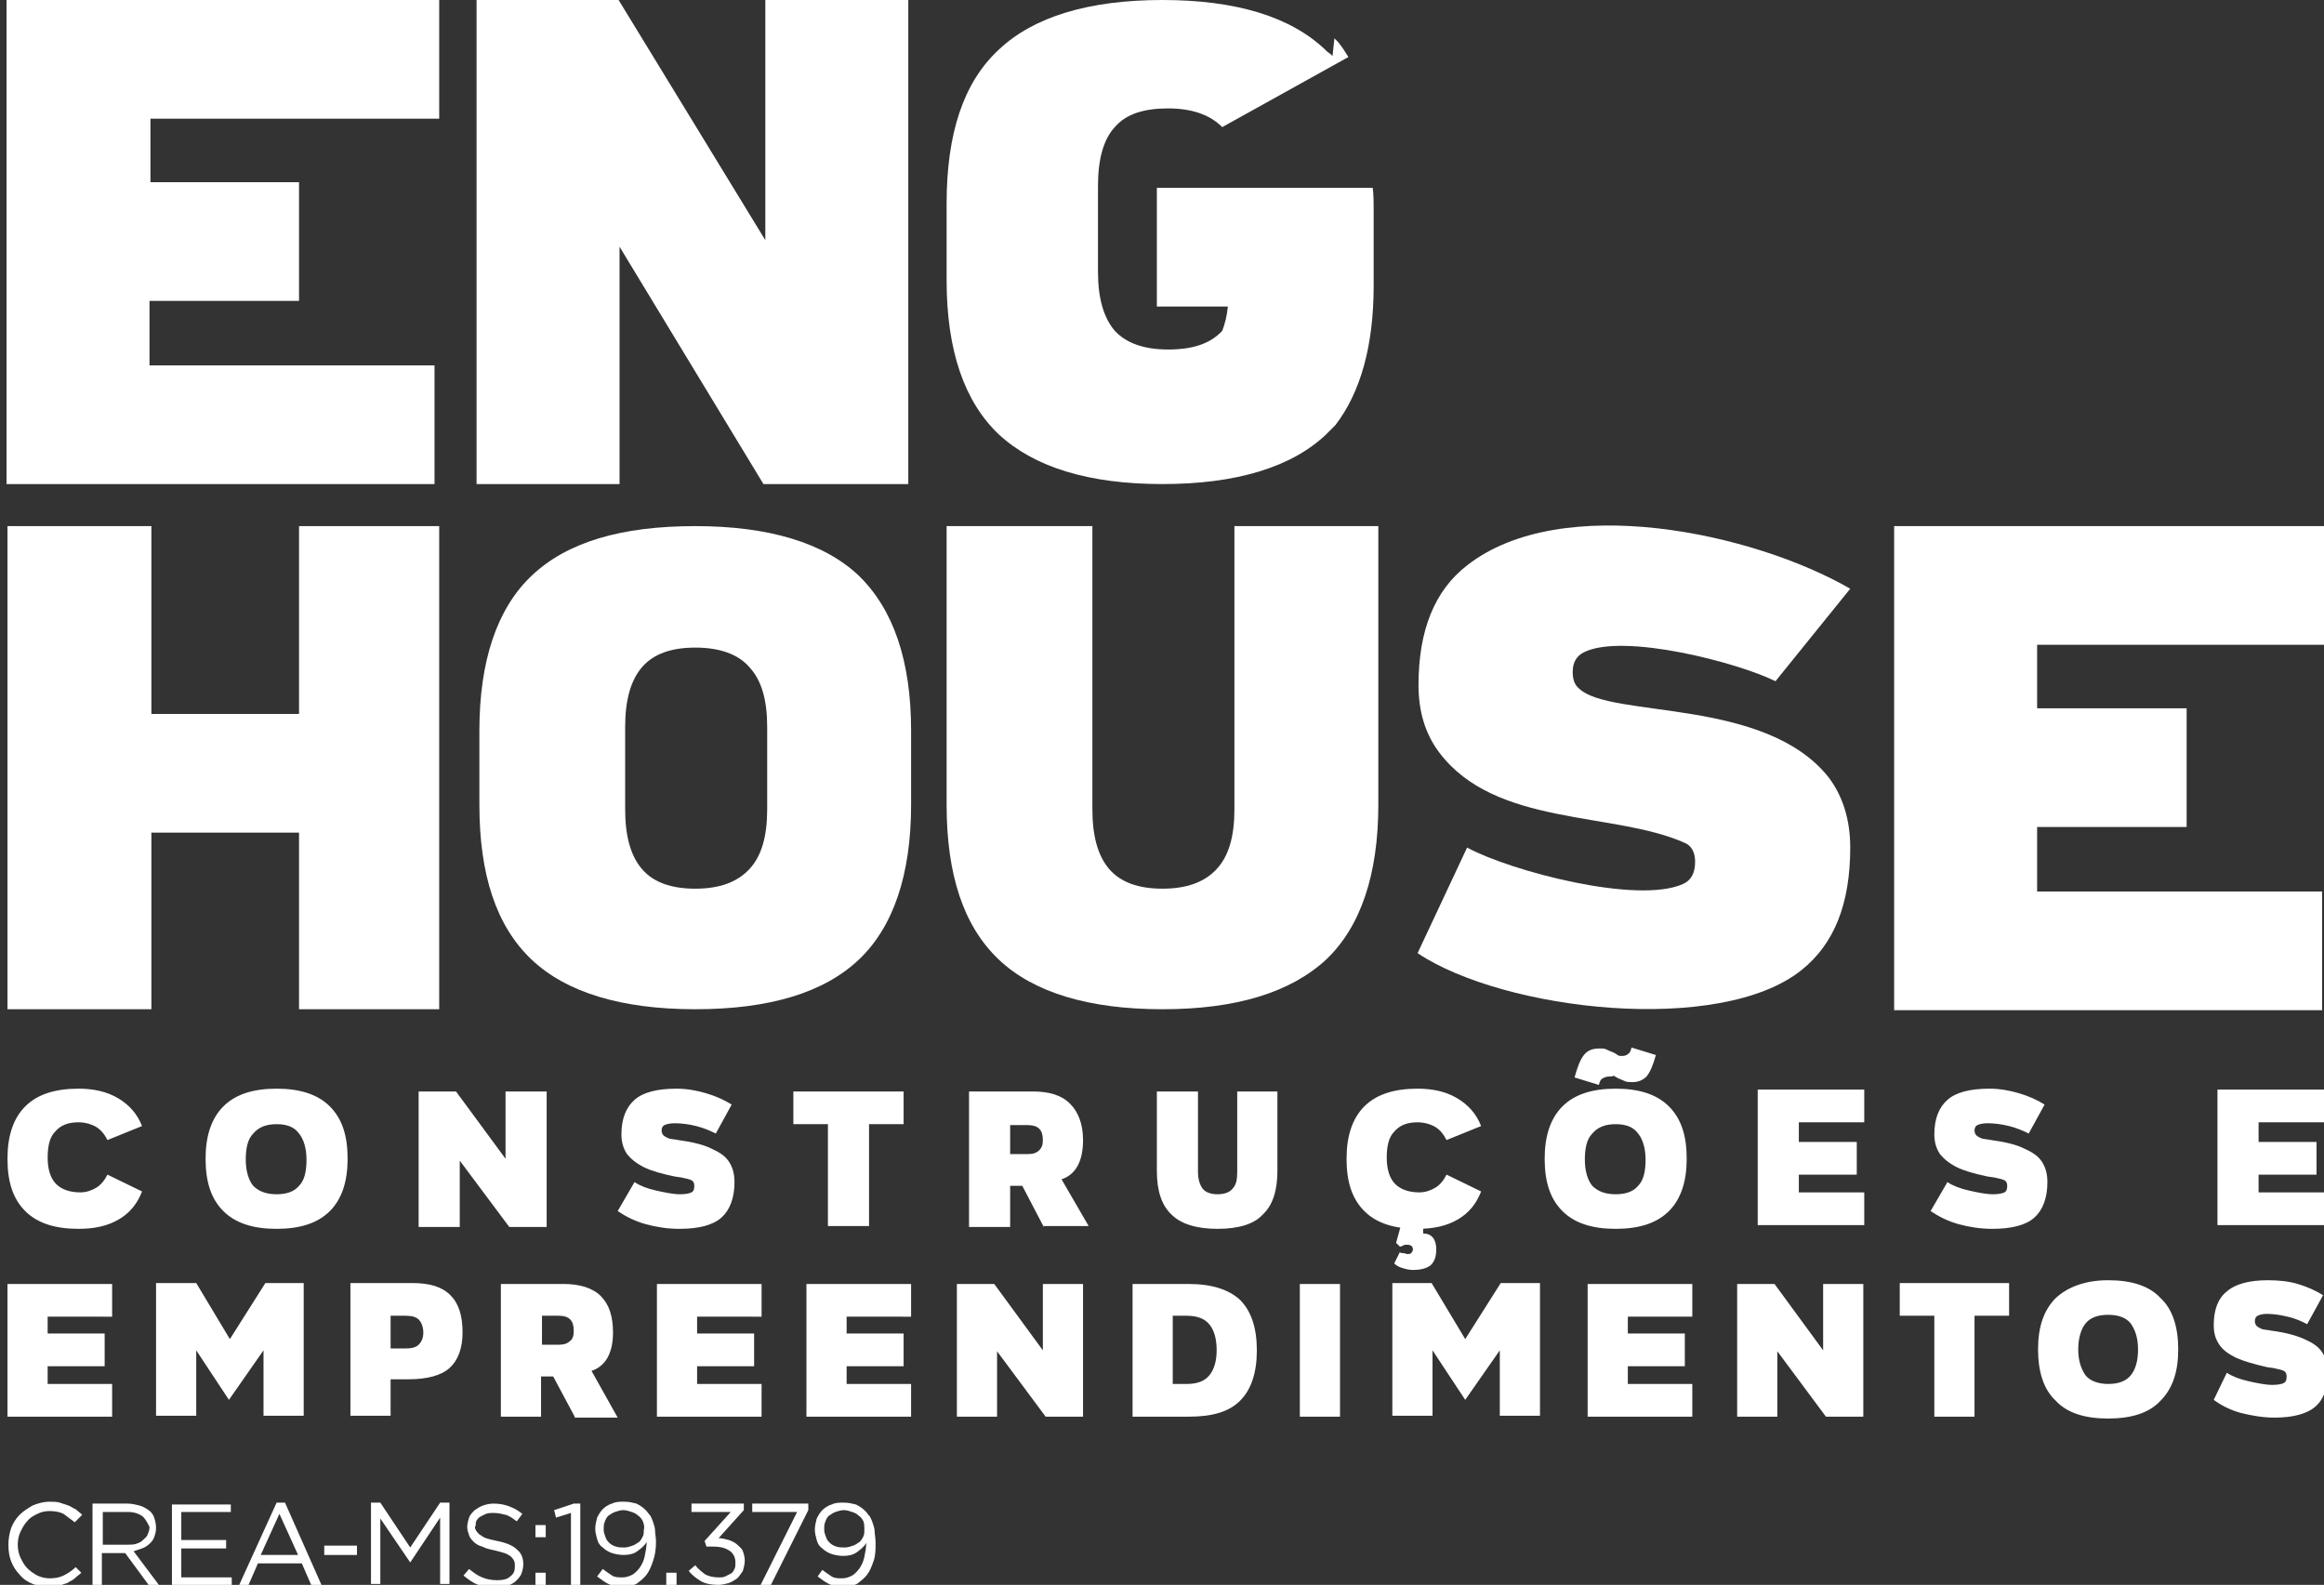<?xml version="1.0" encoding="utf-8"?>
<!-- Generator: Adobe Illustrator 19.0.0, SVG Export Plug-In . SVG Version: 6.00 Build 0)  -->
<svg version="1.1" id="Camada_1" xmlns="http://www.w3.org/2000/svg" xmlns:xlink="http://www.w3.org/1999/xlink" x="0px" y="0px"
	 viewBox="0 0 248.7 169.6" style="enable-background:new 0 0 248.7 169.6;" xml:space="preserve">
<rect x="0" y="0" width="248.7" height="169.6" fill="#333333" stroke="none"/>
<style type="text/css">
	.st0{fill:#FFFFFF;}
</style>
<g>
	<g>
		<polygon id="XMLID_46_" class="st0" points="81.7,51.8 66.3,26.4 66.3,51.8 51,51.8 51,0 66.2,0 81.9,25.7 81.9,0 97.2,0 
			97.2,51.8 		"/>
		<path id="XMLID_45_" class="st0" d="M16,19.5c8.4,0,7.6,0,16,0c0,4.2,0,8.4,0,12.7c-8.4,0-7.6,0-16,0c0,2.3,0,4.6,0,6.9
			c9.5,0,21,0,30.5,0c0,4.2,0,8.4,0,12.7c-15.4,0-30.4,0-45.8,0c0-17.3,0-34.5,0-51.8C16.2,0,31.6,0,47,0c0,4.2,0,8.4,0,12.7
			c-9.5,0-21.4,0-30.9,0V19.5z"/>
		<path id="XMLID_44_" class="st0" d="M157,90.7c4.6,2.5,18.2,6.1,23.1,3.9c0.9-0.4,1.3-1.2,1.3-2.4c0-1-0.4-1.7-1.1-2
			c-7.6-3.4-20.3-1.7-26.3-9.7c-1.5-2-2.2-4.4-2.2-7.2c0-5.8,1.7-10.1,5.2-12.8c10.1-7.9,30.6-3.5,41,2.5l-8,9.9
			c-4-2-16.3-5.2-20.5-3.1c-0.8,0.4-1.2,1.1-1.2,2.1c0,0.8,0.2,1.4,0.7,1.8c3.4,3.2,19.9,0.9,26.7,9.5c1.5,2,2.3,4.5,2.3,7.5
			c0,6-1.7,10.3-5.2,13.1c-8.7,7-31.8,4.4-41.1-1.8L157,90.7z"/>
		<path id="XMLID_43_" class="st0" d="M124.4,108c-7.9,0-13.8-1.8-17.5-5.3c-3.8-3.6-5.6-9.1-5.6-16.6V56.3h15.6v30.3
			c0,2.9,0.6,5,1.8,6.4c1.2,1.4,3.1,2.1,5.7,2.1c2.6,0,4.5-0.7,5.8-2.1c1.3-1.4,1.9-3.5,1.9-6.4V56.3h15.4v29.8
			c0,7.5-1.9,13.1-5.6,16.6C138.1,106.2,132.3,108,124.4,108"/>
		<polygon id="XMLID_42_" class="st0" points="47,56.3 47,108 32,108 32,89.1 16.2,89.1 16.2,108 0.8,108 0.8,56.3 16.2,56.3 
			16.2,76.4 32,76.4 32,56.3 		"/>
		<path class="st0" d="M241.7,120.3v1.9h6.2v3.5h-6.2v1.9h7v3.5h-11.4v-14.5h11.4v3.5H241.7z M208.4,126.5c0.6,0.4,1.4,0.7,2.3,0.9
			c0.9,0.2,1.8,0.4,2.6,0.4c0.6,0,1-0.1,1.2-0.2c0.2-0.1,0.3-0.3,0.3-0.7c0-0.3-0.1-0.5-0.3-0.6c-0.2-0.1-0.6-0.2-1.1-0.3l-0.7-0.1
			c-1.4-0.3-2.5-0.6-3.3-1c-0.8-0.4-1.4-0.9-1.8-1.4c-0.4-0.6-0.6-1.3-0.6-2.1c0-1.7,0.5-2.9,1.4-3.7c0.9-0.8,2.4-1.2,4.5-1.2
			c1.1,0,2.2,0.2,3.2,0.5c1,0.3,1.9,0.7,2.7,1.2l-1.7,3.1c-0.6-0.3-1.3-0.6-2.1-0.8c-0.8-0.2-1.6-0.3-2.3-0.3
			c-0.5,0-0.9,0.1-1.1,0.2c-0.2,0.1-0.3,0.3-0.3,0.6c0,0.2,0.1,0.4,0.2,0.5c0.1,0.1,0.3,0.2,0.5,0.3c0.2,0.1,0.6,0.1,1.1,0.2
			c1.5,0.2,2.7,0.5,3.5,0.9c0.9,0.4,1.5,0.8,1.9,1.4c0.4,0.6,0.6,1.3,0.6,2.2c0,1.7-0.5,3-1.4,3.8c-0.9,0.8-2.4,1.2-4.5,1.2
			c-1.3,0-2.5-0.2-3.6-0.5c-1.1-0.3-2.1-0.8-3-1.4L208.4,126.5z M192.5,120.3v1.9h6.2v3.5h-6.2v1.9h7v3.5h-11.4v-14.5h11.4v3.5
			H192.5z M172.2,115.2c-0.3,0-0.5,0.1-0.7,0.2c-0.2,0.1-0.3,0.3-0.4,0.7l-2.6-0.8c0.3-1.1,0.6-1.9,1-2.4c0.4-0.5,0.9-0.7,1.7-0.7
			c0.3,0,0.5,0,0.7,0.1c0.2,0.1,0.4,0.2,0.7,0.3c0.2,0.1,0.4,0.2,0.5,0.3c0.1,0.1,0.3,0.1,0.5,0.1c0.3,0,0.5-0.1,0.6-0.2
			c0.2-0.1,0.3-0.3,0.4-0.7l2.6,0.8c-0.3,1.1-0.6,1.8-1,2.3c-0.4,0.4-0.9,0.6-1.5,0.6c-0.3,0-0.6,0-0.8-0.1
			c-0.2-0.1-0.5-0.2-0.7-0.3c-0.2-0.1-0.4-0.2-0.5-0.3C172.6,115.2,172.4,115.2,172.2,115.2z M172.9,120.3c-1.1,0-1.9,0.3-2.5,1
			c-0.6,0.6-0.8,1.6-0.8,2.8c0,1.2,0.3,2.2,0.8,2.8c0.6,0.6,1.4,0.9,2.5,0.9c1.1,0,1.9-0.3,2.4-0.9c0.6-0.6,0.8-1.6,0.8-2.8
			c0-1.2-0.3-2.2-0.8-2.8C174.8,120.6,174,120.3,172.9,120.3z M172.9,131.5c-2.5,0-4.4-0.6-5.7-1.9c-1.3-1.3-1.9-3.1-1.9-5.6
			c0-2.4,0.6-4.3,1.9-5.6c1.3-1.3,3.2-1.9,5.7-1.9c2.5,0,4.4,0.6,5.7,1.9c1.3,1.3,1.9,3.1,1.9,5.6c0,2.4-0.6,4.3-1.9,5.6
			C177.3,130.9,175.4,131.5,172.9,131.5z M152.3,132c0.9,0,1.4,0.6,1.4,1.7c0,0.8-0.2,1.3-0.6,1.7c-0.4,0.3-1,0.5-1.9,0.5
			c-0.4,0-0.8-0.1-1.1-0.2c-0.4-0.1-0.7-0.3-0.9-0.5l0.6-1.2c0.1,0.1,0.2,0.1,0.4,0.1c0.1,0,0.3,0.1,0.4,0.1c0.2,0,0.3,0,0.4-0.1
			c0.1-0.1,0.2-0.2,0.2-0.4c0-0.3-0.2-0.5-0.6-0.5c-0.2,0-0.3,0-0.5,0.1c-0.1,0.1-0.2,0.1-0.3,0.1l-0.4-0.4l0.5-1.8h2.4L152.3,132z
			 M158.5,127.5c-0.5,1.3-1.3,2.3-2.5,3c-1.2,0.7-2.6,1-4.3,1c-2.5,0-4.4-0.6-5.7-1.9c-1.3-1.3-1.9-3.1-1.9-5.6
			c0-2.4,0.6-4.3,1.9-5.6c1.3-1.3,3.2-1.9,5.7-1.9c1.6,0,3,0.3,4.2,1c1.2,0.7,2.1,1.7,2.6,3l-3.7,1.5c-0.3-0.6-0.7-1.1-1.2-1.4
			c-0.5-0.3-1.2-0.5-1.9-0.5c-1.1,0-1.9,0.3-2.5,1c-0.6,0.6-0.8,1.6-0.8,2.8c0,1.2,0.3,2.2,0.9,2.8c0.6,0.6,1.5,0.9,2.6,0.9
			c0.6,0,1.2-0.2,1.7-0.5c0.5-0.3,0.9-0.8,1.2-1.4L158.5,127.5z M130.3,131.5c-2.2,0-3.9-0.5-4.9-1.5c-1.1-1-1.6-2.6-1.6-4.7v-8.5
			h4.4v8.6c0,0.8,0.2,1.4,0.5,1.8c0.3,0.4,0.9,0.6,1.6,0.6c0.7,0,1.3-0.2,1.6-0.6c0.4-0.4,0.5-1,0.5-1.8v-8.6h4.3v8.5
			c0,2.1-0.5,3.7-1.6,4.7C134.2,131,132.5,131.5,130.3,131.5z M110,123.5c0.5,0,0.9-0.1,1.2-0.4c0.3-0.3,0.4-0.6,0.4-1.1
			c0-1.1-0.5-1.6-1.6-1.6h-1.9v3.1H110z M111.7,131.3l-2.3-4.4h-1.3v4.4h-4.4v-14.5h6.8c1.8,0,3.1,0.4,4,1.3
			c0.9,0.9,1.4,2.2,1.4,3.9c0,2.3-0.8,3.7-2.3,4.2l2.9,5H111.7z M96.7,120.3H93v10.9h-4.4v-10.9h-3.7v-3.5h11.8V120.3z M67.9,126.5
			c0.6,0.4,1.4,0.7,2.3,0.9c0.9,0.2,1.8,0.4,2.6,0.4c0.6,0,1-0.1,1.2-0.2c0.2-0.1,0.3-0.3,0.3-0.7c0-0.3-0.1-0.5-0.3-0.6
			c-0.2-0.1-0.6-0.2-1.1-0.3l-0.7-0.1c-1.4-0.3-2.5-0.6-3.3-1c-0.8-0.4-1.4-0.9-1.8-1.4c-0.4-0.6-0.6-1.3-0.6-2.1
			c0-1.7,0.5-2.9,1.4-3.7c0.9-0.8,2.4-1.2,4.5-1.2c1.1,0,2.2,0.2,3.2,0.5c1,0.3,1.9,0.7,2.7,1.2l-1.7,3.1c-0.6-0.3-1.3-0.6-2.1-0.8
			c-0.8-0.2-1.6-0.3-2.3-0.3c-0.5,0-0.9,0.1-1.1,0.2c-0.2,0.1-0.3,0.3-0.3,0.6c0,0.2,0.1,0.4,0.2,0.5c0.1,0.1,0.3,0.2,0.5,0.3
			c0.2,0.1,0.6,0.1,1.1,0.2c1.5,0.2,2.7,0.5,3.5,0.9c0.9,0.4,1.5,0.8,1.9,1.4c0.4,0.6,0.6,1.3,0.6,2.2c0,1.7-0.5,3-1.4,3.8
			c-0.9,0.8-2.4,1.2-4.5,1.2c-1.3,0-2.5-0.2-3.6-0.5c-1.1-0.3-2.1-0.8-3-1.4L67.9,126.5z M54.5,131.3l-5.3-7.1v7.1h-4.4v-14.5h4
			l5.3,7.2v-7.2h4.4v14.5H54.5z M29.6,120.3c-1.1,0-1.9,0.3-2.5,1c-0.6,0.6-0.8,1.6-0.8,2.8c0,1.2,0.3,2.2,0.8,2.8
			c0.6,0.6,1.4,0.9,2.5,0.9c1.1,0,1.9-0.3,2.4-0.9c0.6-0.6,0.8-1.6,0.8-2.8c0-1.2-0.3-2.2-0.8-2.8C31.5,120.6,30.7,120.3,29.6,120.3
			z M29.6,131.5c-2.5,0-4.4-0.6-5.7-1.9c-1.3-1.3-1.9-3.1-1.9-5.6c0-2.4,0.6-4.3,1.9-5.6c1.3-1.3,3.2-1.9,5.7-1.9
			c2.5,0,4.4,0.6,5.7,1.9c1.3,1.3,1.9,3.1,1.9,5.6c0,2.4-0.6,4.3-1.9,5.6C34,130.9,32.1,131.5,29.6,131.5z M15.2,127.5
			c-0.5,1.3-1.3,2.3-2.5,3c-1.2,0.7-2.6,1-4.3,1c-2.5,0-4.4-0.6-5.7-1.9c-1.3-1.3-1.9-3.1-1.9-5.6c0-2.4,0.6-4.3,1.9-5.6
			c1.3-1.3,3.2-1.9,5.7-1.9c1.6,0,3,0.3,4.2,1c1.2,0.7,2.1,1.7,2.6,3l-3.7,1.5c-0.3-0.6-0.7-1.1-1.2-1.4c-0.5-0.3-1.2-0.5-1.9-0.5
			c-1.1,0-1.9,0.3-2.5,1c-0.6,0.6-0.8,1.6-0.8,2.8c0,1.2,0.3,2.2,0.9,2.8c0.6,0.6,1.5,0.9,2.6,0.9c0.6,0,1.2-0.2,1.7-0.5
			c0.5-0.3,0.9-0.8,1.2-1.4L15.2,127.5z"/>
		<path class="st0" d="M238.3,146.9c0.6,0.4,1.4,0.7,2.3,0.9c0.9,0.2,1.8,0.4,2.6,0.4c0.6,0,1-0.1,1.2-0.2c0.2-0.1,0.3-0.3,0.3-0.7
			c0-0.3-0.1-0.5-0.3-0.6c-0.2-0.1-0.6-0.2-1.1-0.3l-0.7-0.1c-1.3-0.3-2.4-0.6-3.3-1c-0.8-0.4-1.4-0.8-1.8-1.4
			c-0.4-0.6-0.6-1.2-0.6-2.1c0-1.7,0.5-2.9,1.4-3.6c0.9-0.8,2.4-1.2,4.4-1.2c1.1,0,2.2,0.1,3.2,0.4c1,0.3,1.9,0.7,2.7,1.2l-1.7,3.1
			c-0.6-0.3-1.2-0.6-2.1-0.8c-0.8-0.2-1.6-0.3-2.2-0.3c-0.5,0-0.8,0.1-1,0.2c-0.2,0.1-0.3,0.3-0.3,0.6c0,0.2,0.1,0.4,0.2,0.5
			c0.1,0.1,0.3,0.2,0.5,0.3c0.2,0.1,0.6,0.1,1.1,0.2c1.5,0.2,2.6,0.5,3.5,0.9c0.9,0.4,1.5,0.8,1.9,1.4c0.4,0.6,0.6,1.3,0.6,2.1
			c0,1.7-0.4,2.9-1.3,3.7c-0.9,0.8-2.4,1.2-4.4,1.2c-1.2,0-2.4-0.2-3.6-0.5c-1.1-0.3-2.1-0.8-2.9-1.4L238.3,146.9z M225.6,140.7
			c-1.1,0-1.9,0.3-2.4,0.9c-0.5,0.6-0.8,1.6-0.8,2.8c0,1.2,0.3,2.1,0.8,2.8c0.5,0.6,1.4,0.9,2.4,0.9c1.1,0,1.9-0.3,2.4-0.9
			c0.5-0.6,0.8-1.5,0.8-2.8c0-1.2-0.3-2.1-0.8-2.8C227.5,141,226.7,140.7,225.6,140.7z M225.6,151.8c-2.5,0-4.4-0.6-5.6-1.9
			c-1.3-1.2-1.9-3.1-1.9-5.5c0-2.4,0.6-4.2,1.9-5.5c1.3-1.2,3.2-1.9,5.6-1.9c2.5,0,4.4,0.6,5.6,1.9c1.3,1.2,1.9,3.1,1.9,5.5
			c0,2.4-0.6,4.2-1.9,5.5C230,151.2,228.1,151.8,225.6,151.8z M215,140.8h-3.7v10.8H207v-10.8h-3.7v-3.5H215V140.8z M195.4,151.6
			l-5.2-7v7h-4.3v-14.2h4l5.2,7.1v-7.1h4.3v14.2H195.4z M174.2,140.8v1.9h6.1v3.5h-6.1v1.9h6.9v3.5h-11.2v-14.2h11.2v3.5H174.2z
			 M164.8,137.3v14.2h-4.3v-7l-3.7,5.3l-3.5-5.3v7H149v-14.2h4.2l3.6,6l3.8-6H164.8z M143.4,151.6h-4.3v-14.2h4.3V151.6z
			 M125.5,148.1h1.5c1.1,0,1.9-0.3,2.4-0.9c0.5-0.6,0.8-1.5,0.8-2.7c0-1.3-0.3-2.2-0.8-2.8c-0.5-0.6-1.3-0.9-2.4-0.9h-1.5V148.1z
			 M121.2,151.6v-14.2h6c2.5,0,4.3,0.6,5.5,1.7c1.2,1.2,1.8,3,1.8,5.4c0,2.4-0.6,4.2-1.8,5.4c-1.2,1.2-3,1.7-5.5,1.7H121.2z
			 M111.9,151.6l-5.2-7v7h-4.3v-14.2h4l5.2,7.1v-7.1h4.3v14.2H111.9z M90.6,140.8v1.9h6.1v3.5h-6.1v1.9h6.9v3.5H86.3v-14.2h11.2v3.5
			H90.6z M74.6,140.8v1.9h6.1v3.5h-6.1v1.9h6.9v3.5H70.3v-14.2h11.2v3.5H74.6z M59.8,143.9c0.5,0,0.9-0.1,1.2-0.4
			c0.3-0.2,0.4-0.6,0.4-1.1c0-1.1-0.5-1.6-1.6-1.6h-1.8v3.1H59.8z M61.5,151.6l-2.3-4.3h-1.3v4.3h-4.3v-14.2h6.7
			c1.7,0,3.1,0.4,4,1.3c0.9,0.9,1.3,2.2,1.3,3.9c0,2.2-0.8,3.6-2.3,4.1l2.8,5H61.5z M43.4,144.3c0.6,0,1.1-0.1,1.4-0.4
			c0.3-0.3,0.5-0.7,0.5-1.3c0-0.6-0.2-1.1-0.5-1.4c-0.3-0.3-0.8-0.4-1.4-0.4h-1.6v3.5H43.4z M44.1,137.3c1.9,0,3.2,0.4,4.1,1.3
			c0.9,0.9,1.3,2.2,1.3,4c0,1.7-0.5,3-1.4,3.8c-0.9,0.8-2.4,1.2-4.4,1.2h-1.9v3.9h-4.3v-14.2H44.1z M32.5,137.3v14.2h-4.3v-7
			l-3.7,5.3l-3.5-5.3v7h-4.3v-14.2H21l3.6,6l3.8-6H32.5z M5.1,140.8v1.9h6.1v3.5H5.1v1.9H12v3.5H0.8v-14.2H12v3.5H5.1z"/>
		<path id="XMLID_5_" class="st0" d="M218,75.8c8.4,0,7.6,0,16,0c0,4.2,0,8.4,0,12.7c-8.4,0-7.6,0-16,0c0,2.3,0,4.6,0,6.9
			c9.5,0,21,0,30.5,0c0,4.2,0,8.4,0,12.7c-15.4,0-30.4,0-45.8,0c0-17.3,0-34.5,0-51.8c15.4,0,30.8,0,46.2,0c0,4.2,0,8.4,0,12.7
			c-9.5,0-21.4,0-30.9,0V75.8z"/>
		<path id="XMLID_4_" class="st0" d="M124.4,0c-7.9,0-13.8,1.8-17.5,5.3c-3.8,3.5-5.6,9-5.6,16.5c0,2.7,0,5.5,0,8.2
			c0,7.5,1.9,13,5.6,16.5c3.8,3.5,9.6,5.3,17.5,5.3c7.9,0,13.8-1.8,17.5-5.3c0.1-0.1,0.1-0.1,0.2-0.2h0c0,0,0.1-0.1,0.1-0.1l0,0l0,0
			l0,0l0.1-0.1l0,0l0,0l0,0l0.1-0.1l0,0l0.1-0.1l0,0l0,0l0,0l0,0l0,0l0.1-0.1l0,0l0.1-0.1l0,0l0,0l0,0l0,0l0,0l0.1-0.1l0,0l0,0l0,0
			l0.1-0.1l0,0l0,0c2.7-3.5,4.1-8.5,4.1-14.9v-0.9v-6.4v-0.9c0-0.8,0-1.5-0.1-2.3h-15.5h-7.6c0,4.2,0,8.5,0,12.7h7.6
			c-0.1,1-0.3,1.8-0.6,2.6l0,0l0,0l0,0l0,0l0,0l0,0l0,0l0,0l0,0l0,0l0,0l0,0l0,0l0,0l0,0l0,0l0,0l0,0l0,0l0,0l0,0l0,0l0,0l0,0l0,0
			l0,0l0,0l0,0l0,0l0,0l0,0l0,0l0,0l0,0l0,0l0,0l0,0l0,0l0,0l0,0l0,0l0,0l0,0l0,0l0,0l0,0l0,0l0,0l0,0l0,0l0,0l0,0l0,0l0,0l0,0l0,0
			l0,0l0,0l0,0l0,0l0,0l0,0l0,0l0,0l0,0l0,0l0,0l0,0l0,0l0,0l0,0l0,0l0,0l0,0l0,0l0,0l0,0l0,0l0,0l0,0l0,0l0,0l0,0l0,0l0,0l0,0l0,0
			v0l0,0l0,0l0,0l0,0l0,0l0,0l0,0l0,0c-1.3,1.4-3.2,2-5.8,2c-2.6,0-4.5-0.7-5.7-2c-1.2-1.4-1.8-3.5-1.8-6.3c0-3.1,0-6.1,0-9.2
			c0-2.9,0.6-5,1.8-6.3c1.2-1.4,3.1-2,5.7-2c2.6,0,4.5,0.7,5.8,2l0,0l0,0h0l0,0l0,0l0,0l0,0l0,0v0l0,0l0,0l0,0l0,0l0,0l0,0l0,0l0,0
			l0,0l0,0l0,0l0,0l0,0l0,0l0,0l0,0l0,0l0,0l0,0l0,0l0,0l0,0l0,0l0,0l0,0l0,0l0,0l0,0l0,0l0,0l0,0l0,0l0,0l0,0l0,0l0,0l0,0l0,0l0,0
			l0,0l0,0l0,0l0,0l0,0l13.5-7.5c-0.3-0.5-0.7-1.1-1.1-1.6l0,0l0,0l-0.1-0.1l0,0l0,0l0,0l-0.1-0.1l0,0l0,0l0,0l0,0l0,0l-0.1-0.1l0,0
			l-0.1-0.1l0,0l0,0l0,0l0,0l0,0L142.6,6l0,0l-0.1-0.1l0,0l0,0l0,0l-0.1-0.1l0,0l0,0l0,0L142,5.5l0,0c-0.1-0.1-0.1-0.1-0.2-0.2
			C138.1,1.8,132.3,0,124.4,0"/>
		<path class="st0" d="M66.9,86.6c0,2.9,0.6,5,1.8,6.4c1.2,1.4,3.1,2.1,5.7,2.1c2.6,0,4.5-0.7,5.8-2.1c1.3-1.4,1.9-3.5,1.9-6.4
			c0-2.9,0-5.9,0-8.8c0-2.9-0.6-5-1.9-6.4C79,70,77,69.3,74.4,69.3c-2.6,0-4.5,0.7-5.7,2.1c-1.2,1.4-1.8,3.5-1.8,6.4
			C66.9,80.7,66.9,83.6,66.9,86.6 M74.4,108c-7.9,0-13.8-1.8-17.5-5.3c-3.8-3.6-5.6-9.1-5.6-16.6c0-2.6,0-5.2,0-7.9
			c0-7.5,1.9-13.1,5.6-16.6c3.8-3.6,9.6-5.3,17.5-5.3c7.9,0,13.8,1.8,17.5,5.3c3.7,3.6,5.6,9.1,5.6,16.6c0,2.6,0,5.2,0,7.9
			c0,7.5-1.9,13.1-5.6,16.6C88.2,106.2,82.4,108,74.4,108z"/>
	</g>
	<g id="XMLID_112_">
		<path id="XMLID_113_" class="st0" d="M8,168.9c-0.2,0.2-0.5,0.3-0.8,0.5c-0.3,0.1-0.6,0.2-0.9,0.3c-0.3,0.1-0.7,0.1-1.1,0.1
			c-0.6,0-1.2-0.1-1.7-0.3s-1-0.5-1.4-1c-0.4-0.4-0.7-0.9-0.9-1.4c-0.2-0.5-0.3-1.1-0.3-1.8c0-0.6,0.1-1.2,0.3-1.8
			c0.2-0.5,0.5-1,0.9-1.4c0.4-0.4,0.9-0.7,1.4-1c0.5-0.2,1.1-0.4,1.8-0.4c0.4,0,0.8,0,1.1,0.1c0.3,0.1,0.6,0.2,0.9,0.3
			s0.5,0.3,0.8,0.4c0.2,0.2,0.5,0.4,0.7,0.6L8,162.9c-0.4-0.3-0.8-0.6-1.2-0.9c-0.4-0.2-0.9-0.3-1.5-0.3c-0.5,0-0.9,0.1-1.3,0.3
			c-0.4,0.2-0.8,0.4-1.1,0.8c-0.3,0.3-0.5,0.7-0.7,1.1c-0.2,0.4-0.3,0.9-0.3,1.4c0,0.5,0.1,1,0.3,1.4c0.2,0.4,0.4,0.8,0.7,1.1
			c0.3,0.3,0.7,0.6,1.1,0.8c0.4,0.2,0.9,0.3,1.3,0.3c0.6,0,1.1-0.1,1.5-0.3c0.4-0.2,0.9-0.5,1.3-0.9l0.6,0.6
			C8.5,168.5,8.2,168.7,8,168.9z"/>
		<path id="XMLID_115_" class="st0" d="M15.9,169.6l-2.5-3.4h-2.5v3.4h-1v-8.7h3.7c0.5,0,0.9,0.1,1.3,0.2c0.4,0.1,0.7,0.3,1,0.5
			c0.3,0.2,0.5,0.5,0.6,0.8c0.1,0.3,0.2,0.7,0.2,1.1c0,0.4-0.1,0.7-0.2,1c-0.1,0.3-0.3,0.5-0.5,0.7c-0.2,0.2-0.5,0.4-0.8,0.5
			c-0.3,0.1-0.6,0.2-0.9,0.3l2.7,3.6H15.9z M15.3,162.3c-0.4-0.3-0.9-0.5-1.6-0.5h-2.7v3.5h2.7c0.3,0,0.6,0,0.9-0.1
			c0.3-0.1,0.5-0.2,0.7-0.4s0.4-0.3,0.5-0.6c0.1-0.2,0.2-0.5,0.2-0.8C15.8,163,15.6,162.6,15.3,162.3z"/>
		<path id="XMLID_118_" class="st0" d="M24.7,161.8h-5.3v3h4.8v0.9h-4.8v3.1h5.4v0.9h-6.4v-8.7h6.3V161.8z"/>
		<path id="XMLID_120_" class="st0" d="M34.4,169.6h-1.1l-1-2.3h-4.7l-1,2.3h-1l4-8.8h0.9L34.4,169.6z M29.9,162l-2,4.4h4L29.9,162z
			"/>
		<path id="XMLID_123_" class="st0" d="M34.7,166.4v-1h3.5v1H34.7z"/>
		<path id="XMLID_125_" class="st0" d="M43.9,167.2L43.9,167.2l-3.2-4.7v7h-1v-8.7h1l3.2,4.8l3.2-4.8h1v8.7h-1v-7.1L43.9,167.2z"/>
		<path id="XMLID_127_" class="st0" d="M50.9,163.7c0.1,0.2,0.2,0.3,0.4,0.5c0.2,0.1,0.4,0.3,0.7,0.4s0.7,0.2,1.2,0.3
			c1,0.2,1.7,0.5,2.1,0.9c0.5,0.4,0.7,0.9,0.7,1.6c0,0.4-0.1,0.7-0.2,1s-0.4,0.6-0.6,0.8s-0.6,0.4-0.9,0.5s-0.8,0.2-1.2,0.2
			c-0.7,0-1.3-0.1-1.9-0.3s-1.1-0.6-1.6-1l0.6-0.7c0.5,0.4,0.9,0.7,1.4,0.9c0.5,0.2,1,0.3,1.6,0.3c0.6,0,1.1-0.1,1.4-0.4
			c0.4-0.3,0.5-0.6,0.5-1.1c0-0.2,0-0.4-0.1-0.6c-0.1-0.2-0.2-0.3-0.3-0.4s-0.4-0.3-0.7-0.4c-0.3-0.1-0.7-0.2-1.1-0.3
			c-0.5-0.1-0.9-0.2-1.3-0.4c-0.4-0.1-0.7-0.3-0.9-0.5c-0.2-0.2-0.4-0.4-0.5-0.7c-0.1-0.3-0.2-0.6-0.2-0.9c0-0.3,0.1-0.7,0.2-1
			s0.3-0.5,0.6-0.8c0.3-0.2,0.6-0.4,0.9-0.5c0.3-0.1,0.7-0.2,1.1-0.2c0.6,0,1.2,0.1,1.7,0.3c0.5,0.2,0.9,0.4,1.4,0.8l-0.6,0.8
			c-0.4-0.3-0.8-0.6-1.2-0.7c-0.4-0.1-0.8-0.2-1.3-0.2c-0.3,0-0.5,0-0.8,0.1c-0.2,0.1-0.4,0.2-0.6,0.3c-0.2,0.1-0.3,0.3-0.4,0.4
			c-0.1,0.2-0.1,0.4-0.1,0.6C50.8,163.3,50.8,163.5,50.9,163.7z"/>
		<path id="XMLID_129_" class="st0" d="M57.3,164.5v-1.3h1.1v1.3H57.3z M57.3,169.6v-1.3h1.1v1.3H57.3z"/>
		<path id="XMLID_132_" class="st0" d="M61.4,160.9h0.7v8.8h-1v-7.8l-1.6,0.5l-0.2-0.8L61.4,160.9z"/>
		<path id="XMLID_134_" class="st0" d="M69.9,167c-0.2,0.6-0.4,1.1-0.7,1.5c-0.3,0.4-0.7,0.7-1.1,1c-0.4,0.2-0.9,0.3-1.5,0.3
			c-0.6,0-1.1-0.1-1.5-0.3c-0.4-0.2-0.8-0.5-1.2-0.8l0.6-0.8c0.4,0.3,0.7,0.5,1,0.7s0.7,0.2,1.1,0.2s0.7-0.1,1.1-0.3
			c0.3-0.2,0.6-0.5,0.8-0.8c0.2-0.3,0.4-0.7,0.5-1.2c0.1-0.5,0.2-1,0.2-1.5c-0.2,0.4-0.6,0.7-1,1c-0.4,0.3-0.9,0.4-1.5,0.4
			c-0.4,0-0.9-0.1-1.2-0.2s-0.7-0.3-1-0.6c-0.3-0.2-0.5-0.5-0.6-0.9s-0.2-0.7-0.2-1.1c0-0.4,0.1-0.8,0.2-1.2
			c0.2-0.4,0.4-0.7,0.6-0.9s0.6-0.5,1-0.6c0.4-0.2,0.8-0.2,1.3-0.2c0.5,0,0.9,0.1,1.3,0.2c0.4,0.2,0.7,0.4,1,0.7
			c0.2,0.2,0.3,0.4,0.5,0.6c0.1,0.2,0.2,0.4,0.3,0.7s0.2,0.6,0.2,0.9c0,0.3,0.1,0.7,0.1,1.2C70.2,165.8,70.1,166.4,69.9,167z
			 M68.8,162.8c-0.1-0.2-0.3-0.5-0.5-0.6c-0.2-0.2-0.4-0.3-0.7-0.4s-0.6-0.2-0.9-0.2s-0.6,0.1-0.9,0.2c-0.3,0.1-0.5,0.3-0.7,0.4
			c-0.2,0.2-0.3,0.4-0.4,0.7c-0.1,0.2-0.1,0.5-0.1,0.8c0,0.3,0.1,0.5,0.2,0.8s0.2,0.4,0.4,0.6c0.2,0.2,0.4,0.3,0.7,0.4
			c0.3,0.1,0.6,0.1,0.9,0.1c0.3,0,0.6-0.1,0.9-0.2c0.3-0.1,0.5-0.3,0.7-0.4c0.2-0.2,0.3-0.4,0.4-0.6c0.1-0.2,0.1-0.5,0.1-0.7
			C69,163.4,68.9,163.1,68.8,162.8z"/>
		<path id="XMLID_137_" class="st0" d="M71.3,169.6v-1.3h1.1v1.3H71.3z"/>
		<path id="XMLID_139_" class="st0" d="M74,161.8v-0.9h5.6v0.7l-2.7,3c0.4,0,0.7,0.1,1.1,0.2c0.3,0.1,0.7,0.3,0.9,0.5
			s0.5,0.4,0.6,0.7s0.2,0.6,0.2,1c0,0.4-0.1,0.7-0.2,1.1c-0.2,0.3-0.4,0.6-0.6,0.8c-0.3,0.2-0.6,0.4-0.9,0.5
			c-0.4,0.1-0.7,0.2-1.1,0.2c-0.7,0-1.4-0.1-1.9-0.4c-0.5-0.3-1-0.7-1.3-1.1l0.7-0.6c0.3,0.4,0.7,0.7,1.1,1c0.4,0.2,0.9,0.3,1.4,0.3
			c0.3,0,0.5,0,0.7-0.1s0.4-0.2,0.6-0.3c0.2-0.1,0.3-0.3,0.4-0.5c0.1-0.2,0.1-0.4,0.1-0.7c0-0.5-0.2-1-0.7-1.3
			c-0.5-0.3-1-0.4-1.8-0.4h-0.6l-0.2-0.6l2.8-3.1H74z"/>
		<path id="XMLID_141_" class="st0" d="M80.6,160.9h5.9v0.7l-4,8h-1.1l3.9-7.8h-4.8V160.9z"/>
		<path id="XMLID_143_" class="st0" d="M93.5,167c-0.2,0.6-0.4,1.1-0.7,1.5c-0.3,0.4-0.7,0.7-1.1,1c-0.4,0.2-0.9,0.3-1.5,0.3
			c-0.6,0-1.1-0.1-1.5-0.3c-0.4-0.2-0.8-0.5-1.2-0.8L88,168c0.4,0.3,0.7,0.5,1,0.7s0.7,0.2,1.1,0.2s0.7-0.1,1.1-0.3
			c0.3-0.2,0.6-0.5,0.8-0.8c0.2-0.3,0.4-0.7,0.5-1.2c0.1-0.5,0.2-1,0.2-1.5c-0.2,0.4-0.6,0.7-1,1c-0.4,0.3-0.9,0.4-1.5,0.4
			c-0.4,0-0.9-0.1-1.2-0.2s-0.7-0.3-1-0.6c-0.3-0.2-0.5-0.5-0.6-0.9s-0.2-0.7-0.2-1.1c0-0.4,0.1-0.8,0.2-1.2
			c0.2-0.4,0.4-0.7,0.6-0.9s0.6-0.5,1-0.6c0.4-0.2,0.8-0.2,1.3-0.2c0.5,0,0.9,0.1,1.3,0.2c0.4,0.2,0.7,0.4,1,0.7
			c0.2,0.2,0.3,0.4,0.5,0.6c0.1,0.2,0.2,0.4,0.3,0.7s0.2,0.6,0.2,0.9c0,0.3,0.1,0.7,0.1,1.2C93.7,165.8,93.7,166.4,93.5,167z
			 M92.4,162.8c-0.1-0.2-0.3-0.5-0.5-0.6c-0.2-0.2-0.4-0.3-0.7-0.4s-0.6-0.2-0.9-0.2s-0.6,0.1-0.9,0.2c-0.3,0.1-0.5,0.3-0.7,0.4
			c-0.2,0.2-0.3,0.4-0.4,0.7c-0.1,0.2-0.1,0.5-0.1,0.8c0,0.3,0.1,0.5,0.2,0.8s0.2,0.4,0.4,0.6c0.2,0.2,0.4,0.3,0.7,0.4
			c0.3,0.1,0.6,0.1,0.9,0.1c0.3,0,0.6-0.1,0.9-0.2c0.3-0.1,0.5-0.3,0.7-0.4c0.2-0.2,0.3-0.4,0.4-0.6c0.1-0.2,0.1-0.5,0.1-0.7
			C92.5,163.4,92.5,163.1,92.4,162.8z"/>
	</g>
</g>
</svg>
